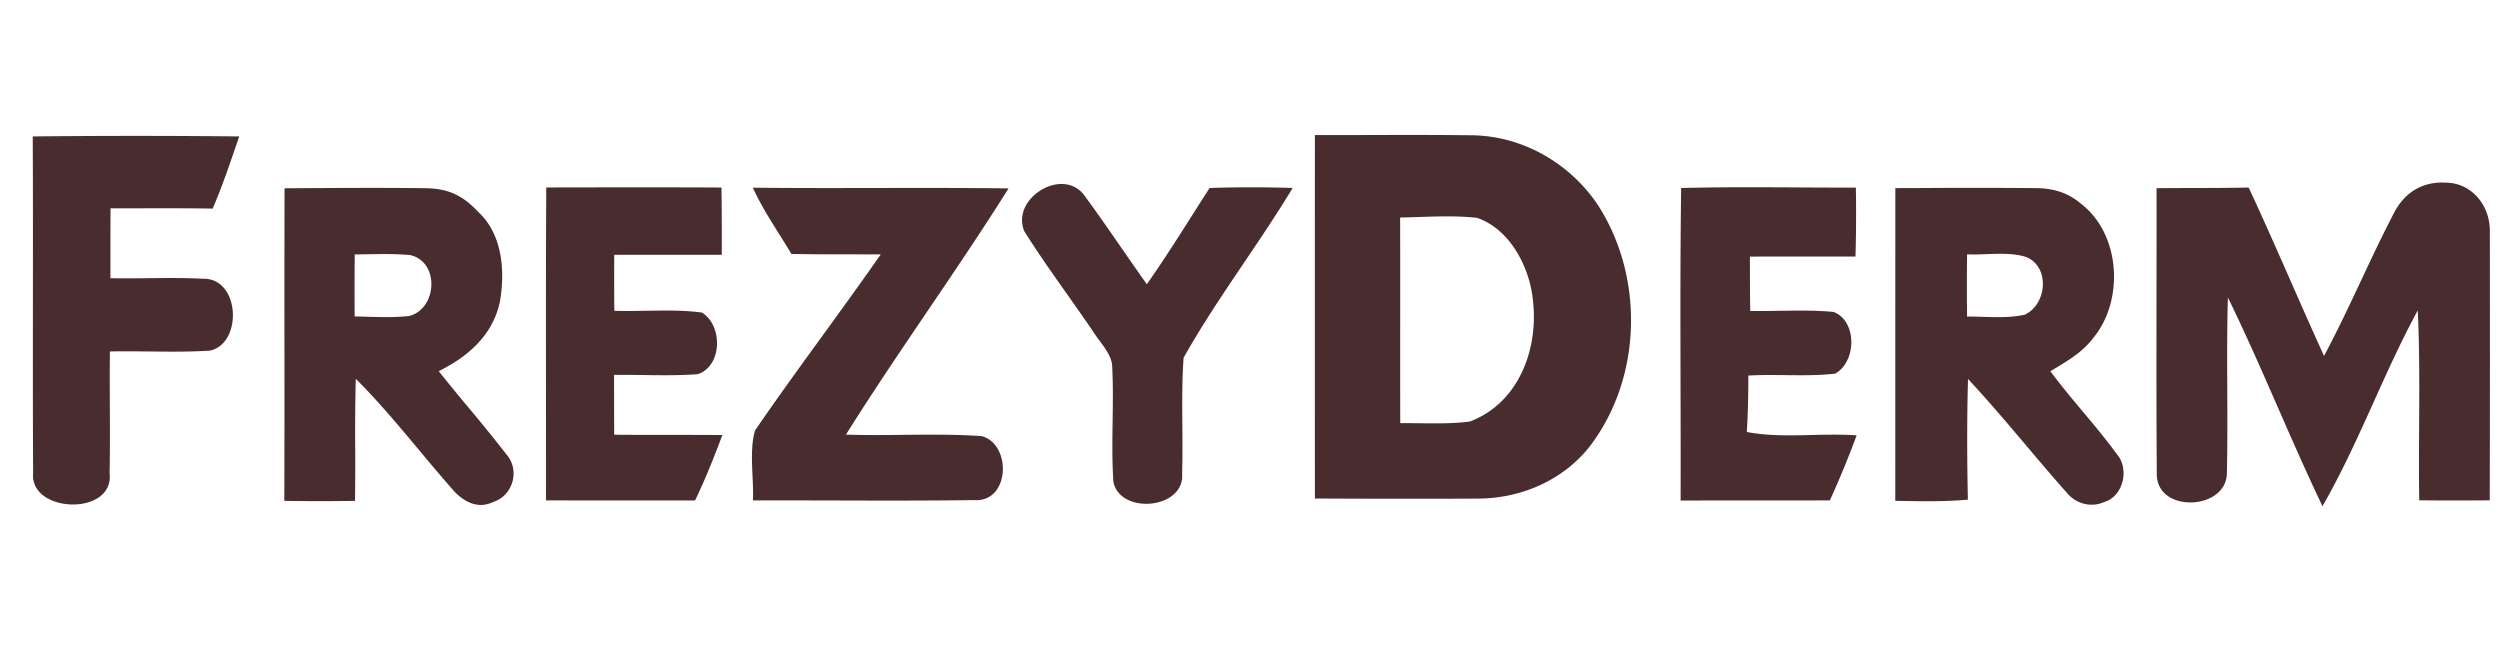 <?xml version="1.0" encoding="utf-8"?>
<svg xmlns="http://www.w3.org/2000/svg" fill="none" height="28" width="105">
  <path d="M1.375 5.73c2.89-.03 5.786-.03 8.673 0-.351 1.019-.69 2.038-1.115 3.031-1.43-.023-2.86-.01-4.291-.01-.003.977-.006 1.957-.003 2.934 1.294.026 2.594-.046 3.89.023 1.548-.04 1.678 2.695.3 3.018-1.401.091-2.812.006-4.213.036-.02 1.706.02 3.412-.013 5.114.205 1.817-3.378 1.687-3.212-.016-.026-4.704.007-9.425-.016-14.13ZM22.942 7.873c2.454-.004 4.905-.01 7.36.003.013.94.016 1.885.013 2.826h-4.516c-.006.785-.006 1.57.004 2.35 1.215.043 2.47-.087 3.676.076.881.527.868 2.246-.175 2.588-1.167.088-2.344.016-3.514.03.003.84.003 1.676.006 2.513 1.515.013 3.03 0 4.545.013-.351.928-.715 1.85-1.148 2.748-2.087 0-4.174.003-6.26-.004.003-4.382-.014-8.764.01-13.143ZM31.62 7.883c3.58.039 7.161-.016 10.74.03-2.197 3.496-4.635 6.84-6.83 10.34 1.9.065 3.817-.069 5.709.065 1.265.355 1.177 2.793-.325 2.686-3.092.042-6.196.006-9.29.013.042-.925-.17-2.074.09-2.944 1.71-2.49 3.547-4.906 5.276-7.387-1.248-.006-2.5.003-3.751-.02-.55-.927-1.17-1.797-1.619-2.783ZM45.514 8.168c.91 1.234 1.762 2.52 2.653 3.77.926-1.315 1.765-2.692 2.636-4.043a54.172 54.172 0 0 1 3.488 0c-1.453 2.41-3.208 4.685-4.58 7.13-.114 1.605-.013 3.233-.062 4.842.143 1.526-2.607 1.764-2.886.374-.111-1.641.038-3.298-.056-4.94-.071-.5-.536-.953-.796-1.376-.953-1.407-1.99-2.777-2.89-4.213-.57-1.361 1.563-2.703 2.493-1.544ZM70.61 7.896c2.44-.062 4.891-.013 7.336-.016a61.41 61.41 0 0 1-.016 2.894c-1.48 0-2.955-.003-4.434.003 0 .759.003 1.52.013 2.283 1.16.019 2.337-.066 3.491.039 1.008.37.982 2.093.075 2.595-1.2.136-2.435.01-3.644.08 0 .792-.016 1.58-.065 2.368 1.495.29 3.091.03 4.613.143a40.835 40.835 0 0 1-1.125 2.732c-2.09.006-4.18 0-6.268.006.013-4.372-.039-8.758.023-13.127ZM102.736 7.671c1.125.023 1.869 1.013 1.837 2.09.006 3.748.006 7.505-.004 11.252-.988.01-1.976.01-2.961 0-.042-2.656.062-5.323-.062-7.976-1.453 2.673-2.487 5.59-4.002 8.224-1.384-2.891-2.564-5.887-3.972-8.765-.072 2.449.013 4.9-.042 7.349.013 1.605-2.972 1.732-2.945.045-.03-3.992-.004-7.993-.01-11.985 1.29-.016 2.578 0 3.868-.029 1.093 2.341 2.094 4.724 3.166 7.072 1.057-1.973 1.918-4.054 2.955-6.036.452-.847 1.2-1.3 2.172-1.24Z" fill="#482C2E"/>
  <path clip-rule="evenodd" d="M57.843 5.67c-.873.003-1.745.006-2.618.002-.003 5.089-.003 10.177 0 15.266 2.289.01 4.58.016 6.869.003 1.807-.01 3.589-.781 4.704-2.23 2.168-2.868 2.26-7.071.325-10.083-1.187-1.784-3.199-2.937-5.354-2.947a243.543 243.543 0 0 0-3.926-.01Zm1.743 3.444c-.26.008-.522.017-.781.022.005 1.44.004 2.88.003 4.32 0 1.44-.002 2.878.003 4.317.275-.002.552 0 .829.004.7.008 1.403.017 2.09-.072 2.026-.759 2.877-2.982 2.66-5.014-.111-1.413-.95-3.067-2.36-3.542-.806-.089-1.627-.062-2.444-.035ZM80.787 7.897l-1.182.004c-.002 2.19-.002 4.379-.002 6.567l-.001 6.567h.005c1.019.02 2.028.04 3.044-.049-.036-1.69-.042-3.382.006-5.069.845.907 1.647 1.854 2.448 2.801.583.689 1.166 1.377 1.765 2.05.38.407.982.55 1.499.32.82-.238 1.082-1.41.526-2.029-.448-.617-.939-1.203-1.43-1.788-.46-.55-.922-1.102-1.349-1.68l.173-.103c.62-.373 1.208-.727 1.654-1.326 1.287-1.595 1.112-4.366-.572-5.629-.54-.453-1.164-.628-1.86-.632a297.337 297.337 0 0 0-4.724-.004Zm2.658 2.777c-.283.01-.563.021-.828.008-.01.873-.01 1.742 0 2.614.222-.001.45.005.678.012.587.017 1.184.035 1.74-.09.927-.42 1.083-1.986.078-2.419-.508-.167-1.095-.146-1.668-.125ZM12.376 7.906l-.425.003c-.006 2.188-.006 4.375-.005 6.563.001 2.188.002 4.376-.005 6.564.992.016 1.98.016 2.968 0 .013-.756.012-1.512.01-2.268a93.055 93.055 0 0 1 .023-2.86c.937.935 1.79 1.956 2.642 2.975.442.529.884 1.058 1.337 1.574.455.56 1.086.97 1.81.621.82-.28 1.115-1.328.543-1.989a66.484 66.484 0 0 0-1.581-1.952 83.716 83.716 0 0 1-1.266-1.548c1.248-.622 2.285-1.524 2.574-2.946.218-1.293.095-2.826-.933-3.76-.634-.675-1.242-.961-2.171-.978-1.838-.024-3.68-.011-5.52 0Zm3.103 2.772c-.194.004-.388.007-.58.008-.01.866-.01 1.735-.004 2.604.19.003.38.008.57.014.576.016 1.156.033 1.722-.033 1.173-.3 1.29-2.263.049-2.556-.581-.056-1.171-.046-1.757-.037Z" fill="#482C2E" fill-rule="evenodd"/>
</svg>
